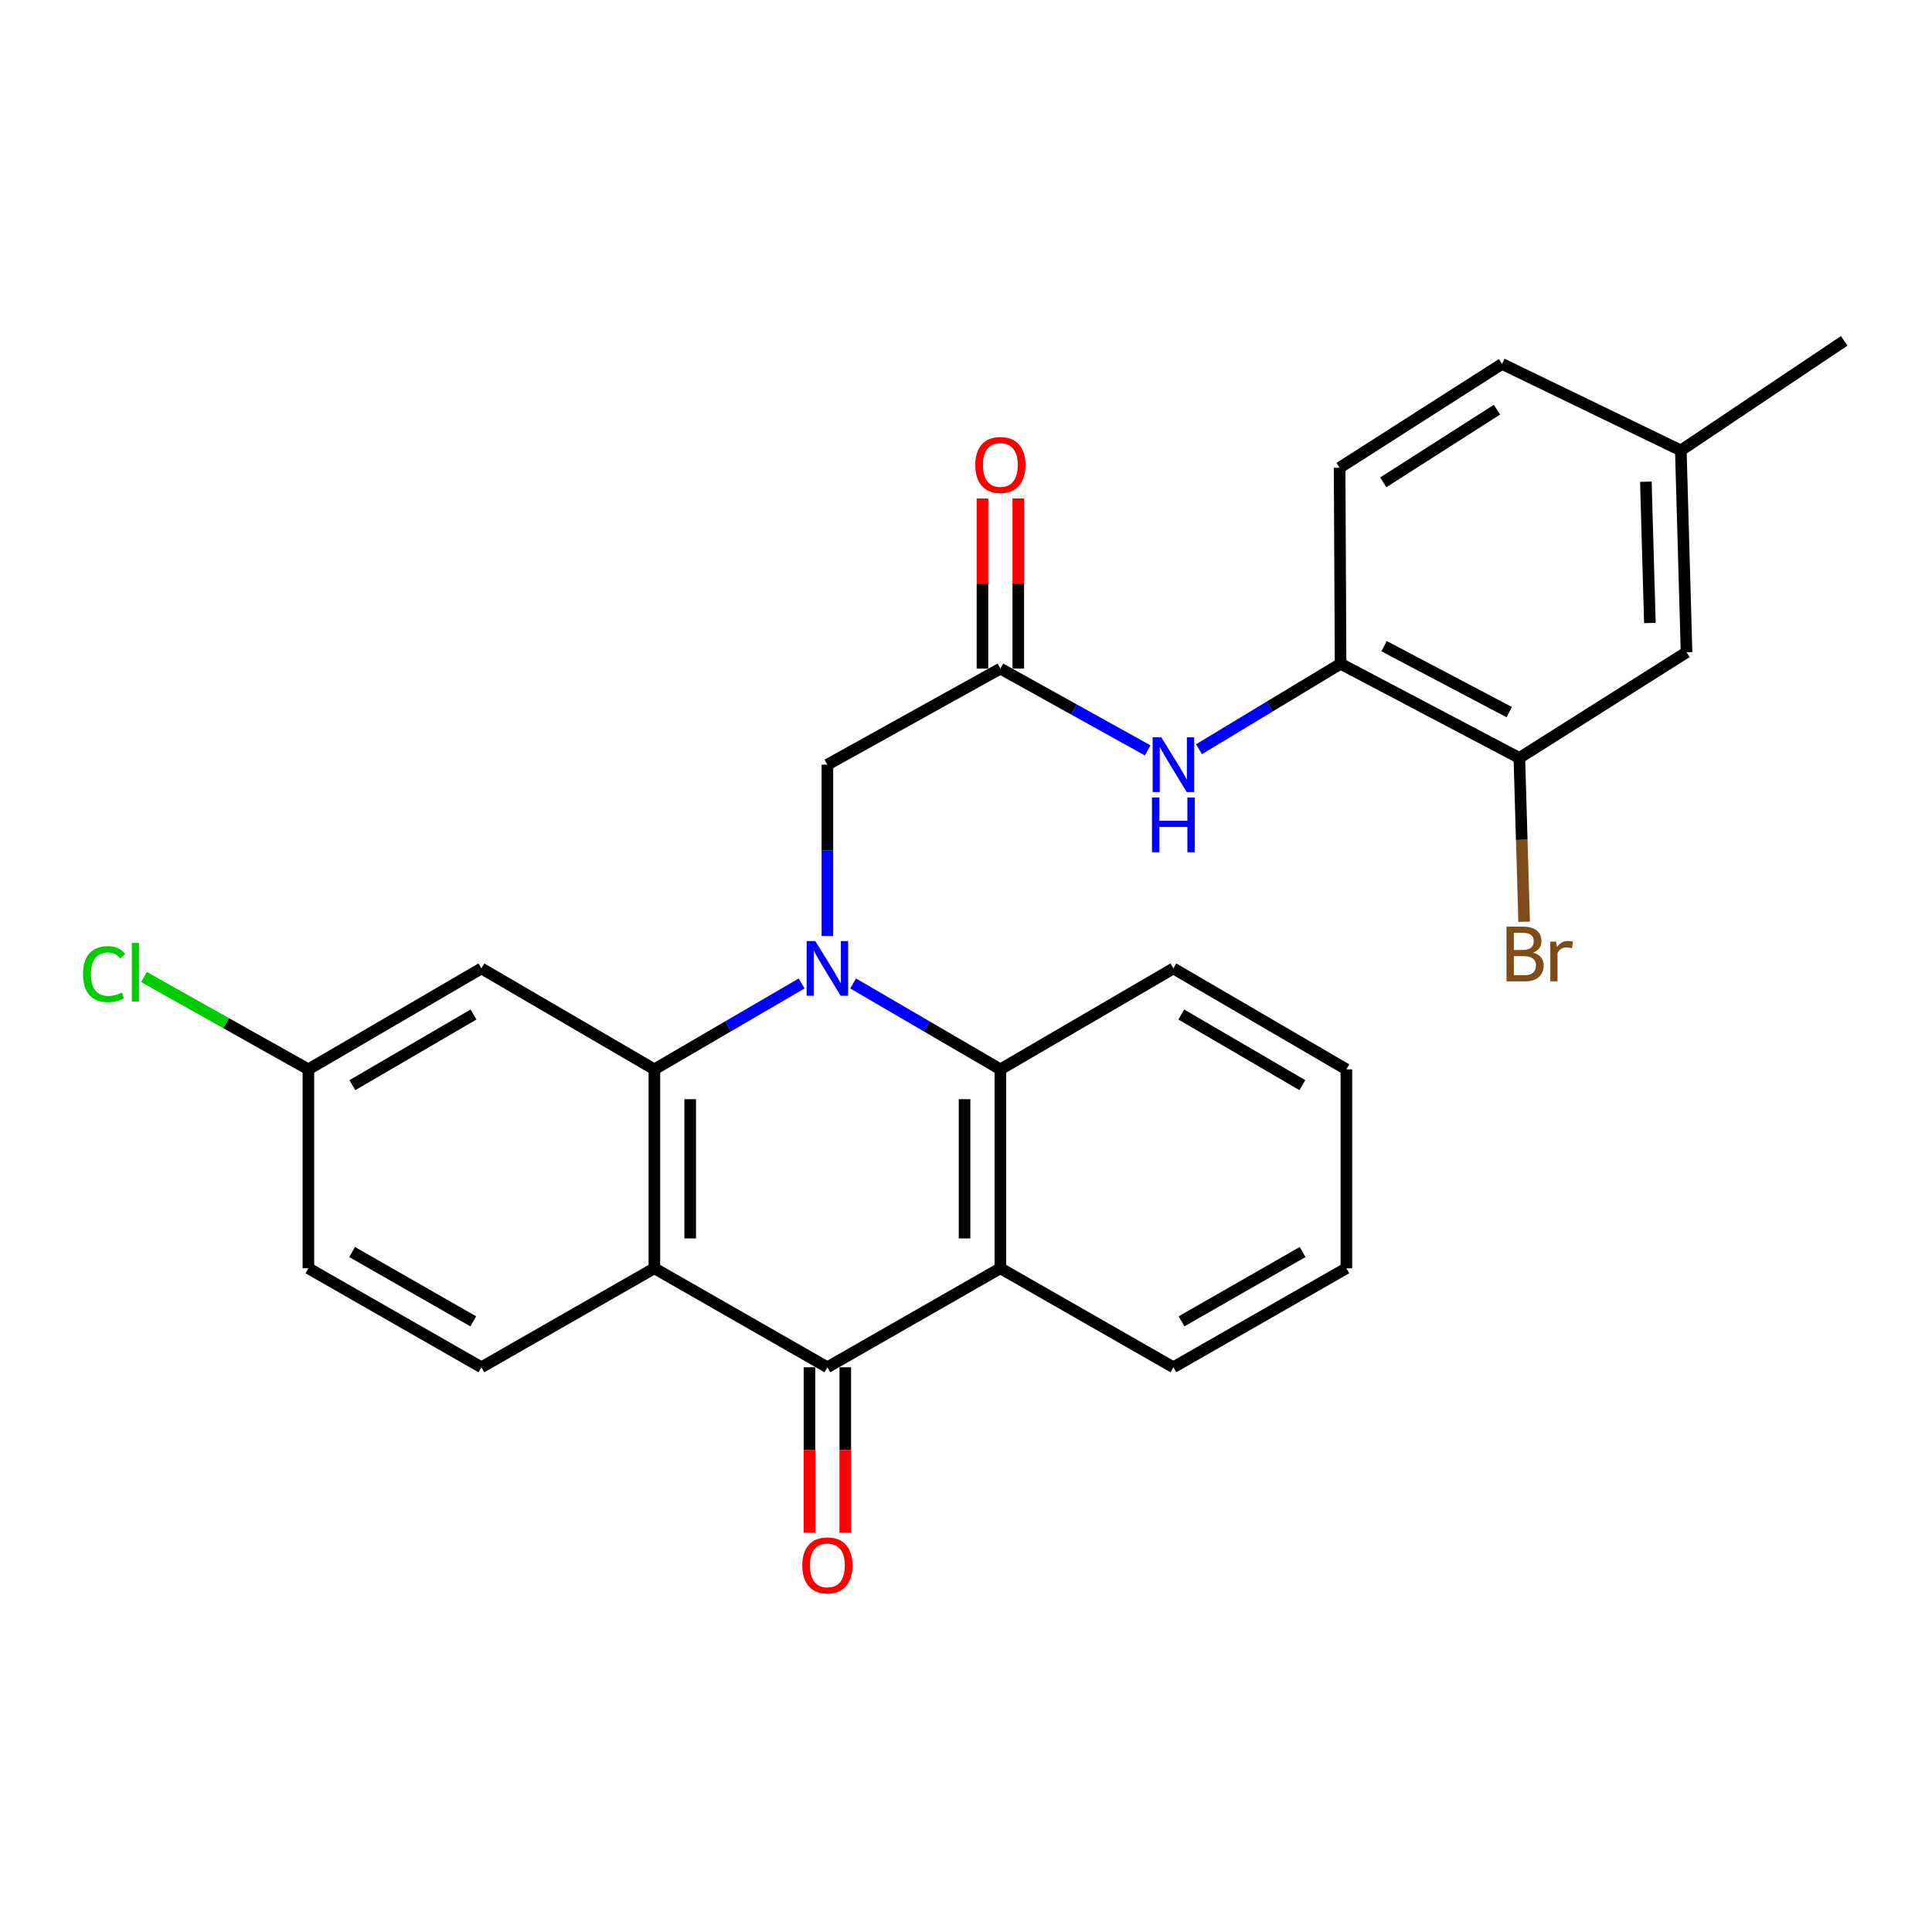 <?xml version='1.0' encoding='iso-8859-1'?>
<svg version='1.1' baseProfile='full'
              xmlns='http://www.w3.org/2000/svg'
                      xmlns:rdkit='http://www.rdkit.org/xml'
                      xmlns:xlink='http://www.w3.org/1999/xlink'
                  xml:space='preserve'
width='1000px' height='1000px' viewBox='0 0 1000 1000'>
<!-- END OF HEADER -->
<rect style='opacity:1.0;fill:#FFFFFF;stroke:none' width='1000' height='1000' x='0' y='0'> </rect>
<path class='bond-0' d='M 414.92,509.036 L 376.812,531.264' style='fill:none;fill-rule:evenodd;stroke:#0000FF;stroke-width:6px;stroke-linecap:butt;stroke-linejoin:miter;stroke-opacity:1' />
<path class='bond-0' d='M 376.812,531.264 L 338.704,553.492' style='fill:none;fill-rule:evenodd;stroke:#000000;stroke-width:6px;stroke-linecap:butt;stroke-linejoin:miter;stroke-opacity:1' />
<path class='bond-4' d='M 441.583,509.036 L 479.686,531.264' style='fill:none;fill-rule:evenodd;stroke:#0000FF;stroke-width:6px;stroke-linecap:butt;stroke-linejoin:miter;stroke-opacity:1' />
<path class='bond-4' d='M 479.686,531.264 L 517.789,553.492' style='fill:none;fill-rule:evenodd;stroke:#000000;stroke-width:6px;stroke-linecap:butt;stroke-linejoin:miter;stroke-opacity:1' />
<path class='bond-6' d='M 428.252,484.463 L 428.252,440.129' style='fill:none;fill-rule:evenodd;stroke:#0000FF;stroke-width:6px;stroke-linecap:butt;stroke-linejoin:miter;stroke-opacity:1' />
<path class='bond-6' d='M 428.252,440.129 L 428.252,395.795' style='fill:none;fill-rule:evenodd;stroke:#000000;stroke-width:6px;stroke-linecap:butt;stroke-linejoin:miter;stroke-opacity:1' />
<path class='bond-1' d='M 338.704,553.492 L 338.704,656.454' style='fill:none;fill-rule:evenodd;stroke:#000000;stroke-width:6px;stroke-linecap:butt;stroke-linejoin:miter;stroke-opacity:1' />
<path class='bond-1' d='M 357.248,568.936 L 357.248,641.009' style='fill:none;fill-rule:evenodd;stroke:#000000;stroke-width:6px;stroke-linecap:butt;stroke-linejoin:miter;stroke-opacity:1' />
<path class='bond-8' d='M 338.704,553.492 L 249.177,501.259' style='fill:none;fill-rule:evenodd;stroke:#000000;stroke-width:6px;stroke-linecap:butt;stroke-linejoin:miter;stroke-opacity:1' />
<path class='bond-10' d='M 338.704,656.454 L 249.177,707.697' style='fill:none;fill-rule:evenodd;stroke:#000000;stroke-width:6px;stroke-linecap:butt;stroke-linejoin:miter;stroke-opacity:1' />
<path class='bond-27' d='M 338.704,656.454 L 428.252,707.697' style='fill:none;fill-rule:evenodd;stroke:#000000;stroke-width:6px;stroke-linecap:butt;stroke-linejoin:miter;stroke-opacity:1' />
<path class='bond-2' d='M 428.252,707.697 L 517.789,656.454' style='fill:none;fill-rule:evenodd;stroke:#000000;stroke-width:6px;stroke-linecap:butt;stroke-linejoin:miter;stroke-opacity:1' />
<path class='bond-12' d='M 418.979,707.697 L 418.979,750.49' style='fill:none;fill-rule:evenodd;stroke:#000000;stroke-width:6px;stroke-linecap:butt;stroke-linejoin:miter;stroke-opacity:1' />
<path class='bond-12' d='M 418.979,750.49 L 418.979,793.282' style='fill:none;fill-rule:evenodd;stroke:#FF0000;stroke-width:6px;stroke-linecap:butt;stroke-linejoin:miter;stroke-opacity:1' />
<path class='bond-12' d='M 437.524,707.697 L 437.524,750.49' style='fill:none;fill-rule:evenodd;stroke:#000000;stroke-width:6px;stroke-linecap:butt;stroke-linejoin:miter;stroke-opacity:1' />
<path class='bond-12' d='M 437.524,750.49 L 437.524,793.282' style='fill:none;fill-rule:evenodd;stroke:#FF0000;stroke-width:6px;stroke-linecap:butt;stroke-linejoin:miter;stroke-opacity:1' />
<path class='bond-3' d='M 517.789,656.454 L 517.789,553.492' style='fill:none;fill-rule:evenodd;stroke:#000000;stroke-width:6px;stroke-linecap:butt;stroke-linejoin:miter;stroke-opacity:1' />
<path class='bond-3' d='M 499.245,641.009 L 499.245,568.936' style='fill:none;fill-rule:evenodd;stroke:#000000;stroke-width:6px;stroke-linecap:butt;stroke-linejoin:miter;stroke-opacity:1' />
<path class='bond-20' d='M 517.789,656.454 L 607.347,707.697' style='fill:none;fill-rule:evenodd;stroke:#000000;stroke-width:6px;stroke-linecap:butt;stroke-linejoin:miter;stroke-opacity:1' />
<path class='bond-23' d='M 517.789,553.492 L 607.347,501.259' style='fill:none;fill-rule:evenodd;stroke:#000000;stroke-width:6px;stroke-linecap:butt;stroke-linejoin:miter;stroke-opacity:1' />
<path class='bond-5' d='M 517.789,346.065 L 428.252,395.795' style='fill:none;fill-rule:evenodd;stroke:#000000;stroke-width:6px;stroke-linecap:butt;stroke-linejoin:miter;stroke-opacity:1' />
<path class='bond-7' d='M 517.789,346.065 L 555.918,367.237' style='fill:none;fill-rule:evenodd;stroke:#000000;stroke-width:6px;stroke-linecap:butt;stroke-linejoin:miter;stroke-opacity:1' />
<path class='bond-7' d='M 555.918,367.237 L 594.046,388.409' style='fill:none;fill-rule:evenodd;stroke:#0000FF;stroke-width:6px;stroke-linecap:butt;stroke-linejoin:miter;stroke-opacity:1' />
<path class='bond-14' d='M 527.061,346.065 L 527.061,302.026' style='fill:none;fill-rule:evenodd;stroke:#000000;stroke-width:6px;stroke-linecap:butt;stroke-linejoin:miter;stroke-opacity:1' />
<path class='bond-14' d='M 527.061,302.026 L 527.061,257.987' style='fill:none;fill-rule:evenodd;stroke:#FF0000;stroke-width:6px;stroke-linecap:butt;stroke-linejoin:miter;stroke-opacity:1' />
<path class='bond-14' d='M 508.517,346.065 L 508.517,302.026' style='fill:none;fill-rule:evenodd;stroke:#000000;stroke-width:6px;stroke-linecap:butt;stroke-linejoin:miter;stroke-opacity:1' />
<path class='bond-14' d='M 508.517,302.026 L 508.517,257.987' style='fill:none;fill-rule:evenodd;stroke:#FF0000;stroke-width:6px;stroke-linecap:butt;stroke-linejoin:miter;stroke-opacity:1' />
<path class='bond-9' d='M 620.614,387.786 L 657.245,365.674' style='fill:none;fill-rule:evenodd;stroke:#0000FF;stroke-width:6px;stroke-linecap:butt;stroke-linejoin:miter;stroke-opacity:1' />
<path class='bond-9' d='M 657.245,365.674 L 693.876,343.562' style='fill:none;fill-rule:evenodd;stroke:#000000;stroke-width:6px;stroke-linecap:butt;stroke-linejoin:miter;stroke-opacity:1' />
<path class='bond-16' d='M 249.177,501.259 L 159.619,553.492' style='fill:none;fill-rule:evenodd;stroke:#000000;stroke-width:6px;stroke-linecap:butt;stroke-linejoin:miter;stroke-opacity:1' />
<path class='bond-16' d='M 245.086,525.113 L 182.395,561.676' style='fill:none;fill-rule:evenodd;stroke:#000000;stroke-width:6px;stroke-linecap:butt;stroke-linejoin:miter;stroke-opacity:1' />
<path class='bond-11' d='M 693.876,343.562 L 786.412,392.312' style='fill:none;fill-rule:evenodd;stroke:#000000;stroke-width:6px;stroke-linecap:butt;stroke-linejoin:miter;stroke-opacity:1' />
<path class='bond-11' d='M 716.4,334.468 L 781.175,368.593' style='fill:none;fill-rule:evenodd;stroke:#000000;stroke-width:6px;stroke-linecap:butt;stroke-linejoin:miter;stroke-opacity:1' />
<path class='bond-15' d='M 693.876,343.562 L 693.382,242.094' style='fill:none;fill-rule:evenodd;stroke:#000000;stroke-width:6px;stroke-linecap:butt;stroke-linejoin:miter;stroke-opacity:1' />
<path class='bond-29' d='M 249.177,707.697 L 159.619,656.454' style='fill:none;fill-rule:evenodd;stroke:#000000;stroke-width:6px;stroke-linecap:butt;stroke-linejoin:miter;stroke-opacity:1' />
<path class='bond-29' d='M 244.953,683.915 L 182.262,648.044' style='fill:none;fill-rule:evenodd;stroke:#000000;stroke-width:6px;stroke-linecap:butt;stroke-linejoin:miter;stroke-opacity:1' />
<path class='bond-13' d='M 786.412,392.312 L 872.951,337.607' style='fill:none;fill-rule:evenodd;stroke:#000000;stroke-width:6px;stroke-linecap:butt;stroke-linejoin:miter;stroke-opacity:1' />
<path class='bond-17' d='M 786.412,392.312 L 787.655,434.702' style='fill:none;fill-rule:evenodd;stroke:#000000;stroke-width:6px;stroke-linecap:butt;stroke-linejoin:miter;stroke-opacity:1' />
<path class='bond-17' d='M 787.655,434.702 L 788.899,477.092' style='fill:none;fill-rule:evenodd;stroke:#7F4C19;stroke-width:6px;stroke-linecap:butt;stroke-linejoin:miter;stroke-opacity:1' />
<path class='bond-30' d='M 872.951,337.607 L 869.994,233.142' style='fill:none;fill-rule:evenodd;stroke:#000000;stroke-width:6px;stroke-linecap:butt;stroke-linejoin:miter;stroke-opacity:1' />
<path class='bond-30' d='M 853.971,322.462 L 851.901,249.336' style='fill:none;fill-rule:evenodd;stroke:#000000;stroke-width:6px;stroke-linecap:butt;stroke-linejoin:miter;stroke-opacity:1' />
<path class='bond-21' d='M 693.382,242.094 L 777.449,188.368' style='fill:none;fill-rule:evenodd;stroke:#000000;stroke-width:6px;stroke-linecap:butt;stroke-linejoin:miter;stroke-opacity:1' />
<path class='bond-21' d='M 715.978,249.661 L 774.825,212.052' style='fill:none;fill-rule:evenodd;stroke:#000000;stroke-width:6px;stroke-linecap:butt;stroke-linejoin:miter;stroke-opacity:1' />
<path class='bond-18' d='M 159.619,553.492 L 159.619,656.454' style='fill:none;fill-rule:evenodd;stroke:#000000;stroke-width:6px;stroke-linecap:butt;stroke-linejoin:miter;stroke-opacity:1' />
<path class='bond-22' d='M 159.619,553.492 L 117.058,529.597' style='fill:none;fill-rule:evenodd;stroke:#000000;stroke-width:6px;stroke-linecap:butt;stroke-linejoin:miter;stroke-opacity:1' />
<path class='bond-22' d='M 117.058,529.597 L 74.498,505.701' style='fill:none;fill-rule:evenodd;stroke:#00CC00;stroke-width:6px;stroke-linecap:butt;stroke-linejoin:miter;stroke-opacity:1' />
<path class='bond-19' d='M 869.994,233.142 L 777.449,188.368' style='fill:none;fill-rule:evenodd;stroke:#000000;stroke-width:6px;stroke-linecap:butt;stroke-linejoin:miter;stroke-opacity:1' />
<path class='bond-24' d='M 869.994,233.142 L 954.545,176.427' style='fill:none;fill-rule:evenodd;stroke:#000000;stroke-width:6px;stroke-linecap:butt;stroke-linejoin:miter;stroke-opacity:1' />
<path class='bond-28' d='M 607.347,707.697 L 696.874,656.454' style='fill:none;fill-rule:evenodd;stroke:#000000;stroke-width:6px;stroke-linecap:butt;stroke-linejoin:miter;stroke-opacity:1' />
<path class='bond-28' d='M 611.564,683.916 L 674.233,648.046' style='fill:none;fill-rule:evenodd;stroke:#000000;stroke-width:6px;stroke-linecap:butt;stroke-linejoin:miter;stroke-opacity:1' />
<path class='bond-26' d='M 607.347,501.259 L 696.874,553.492' style='fill:none;fill-rule:evenodd;stroke:#000000;stroke-width:6px;stroke-linecap:butt;stroke-linejoin:miter;stroke-opacity:1' />
<path class='bond-26' d='M 611.431,525.112 L 674.1,561.675' style='fill:none;fill-rule:evenodd;stroke:#000000;stroke-width:6px;stroke-linecap:butt;stroke-linejoin:miter;stroke-opacity:1' />
<path class='bond-25' d='M 696.874,656.454 L 696.874,553.492' style='fill:none;fill-rule:evenodd;stroke:#000000;stroke-width:6px;stroke-linecap:butt;stroke-linejoin:miter;stroke-opacity:1' />
<path  class='atom-0' d='M 421.992 487.099
L 431.272 502.099
Q 432.192 503.579, 433.672 506.259
Q 435.152 508.939, 435.232 509.099
L 435.232 487.099
L 438.992 487.099
L 438.992 515.419
L 435.112 515.419
L 425.152 499.019
Q 423.992 497.099, 422.752 494.899
Q 421.552 492.699, 421.192 492.019
L 421.192 515.419
L 417.512 515.419
L 417.512 487.099
L 421.992 487.099
' fill='#0000FF'/>
<path  class='atom-8' d='M 601.087 381.635
L 610.367 396.635
Q 611.287 398.115, 612.767 400.795
Q 614.247 403.475, 614.327 403.635
L 614.327 381.635
L 618.087 381.635
L 618.087 409.955
L 614.207 409.955
L 604.247 393.555
Q 603.087 391.635, 601.847 389.435
Q 600.647 387.235, 600.287 386.555
L 600.287 409.955
L 596.607 409.955
L 596.607 381.635
L 601.087 381.635
' fill='#0000FF'/>
<path  class='atom-8' d='M 596.267 412.787
L 600.107 412.787
L 600.107 424.827
L 614.587 424.827
L 614.587 412.787
L 618.427 412.787
L 618.427 441.107
L 614.587 441.107
L 614.587 428.027
L 600.107 428.027
L 600.107 441.107
L 596.267 441.107
L 596.267 412.787
' fill='#0000FF'/>
<path  class='atom-13' d='M 415.252 810.244
Q 415.252 803.444, 418.612 799.644
Q 421.972 795.844, 428.252 795.844
Q 434.532 795.844, 437.892 799.644
Q 441.252 803.444, 441.252 810.244
Q 441.252 817.124, 437.852 821.044
Q 434.452 824.924, 428.252 824.924
Q 422.012 824.924, 418.612 821.044
Q 415.252 817.164, 415.252 810.244
M 428.252 821.724
Q 432.572 821.724, 434.892 818.844
Q 437.252 815.924, 437.252 810.244
Q 437.252 804.684, 434.892 801.884
Q 432.572 799.044, 428.252 799.044
Q 423.932 799.044, 421.572 801.844
Q 419.252 804.644, 419.252 810.244
Q 419.252 815.964, 421.572 818.844
Q 423.932 821.724, 428.252 821.724
' fill='#FF0000'/>
<path  class='atom-15' d='M 504.789 240.67
Q 504.789 233.87, 508.149 230.07
Q 511.509 226.27, 517.789 226.27
Q 524.069 226.27, 527.429 230.07
Q 530.789 233.87, 530.789 240.67
Q 530.789 247.55, 527.389 251.47
Q 523.989 255.35, 517.789 255.35
Q 511.549 255.35, 508.149 251.47
Q 504.789 247.59, 504.789 240.67
M 517.789 252.15
Q 522.109 252.15, 524.429 249.27
Q 526.789 246.35, 526.789 240.67
Q 526.789 235.11, 524.429 232.31
Q 522.109 229.47, 517.789 229.47
Q 513.469 229.47, 511.109 232.27
Q 508.789 235.07, 508.789 240.67
Q 508.789 246.39, 511.109 249.27
Q 513.469 252.15, 517.789 252.15
' fill='#FF0000'/>
<path  class='atom-18' d='M 793.529 493.07
Q 796.249 493.83, 797.609 495.51
Q 799.009 497.15, 799.009 499.59
Q 799.009 503.51, 796.489 505.75
Q 794.009 507.95, 789.289 507.95
L 779.769 507.95
L 779.769 479.63
L 788.129 479.63
Q 792.969 479.63, 795.409 481.59
Q 797.849 483.55, 797.849 487.15
Q 797.849 491.43, 793.529 493.07
M 783.569 482.83
L 783.569 491.71
L 788.129 491.71
Q 790.929 491.71, 792.369 490.59
Q 793.849 489.43, 793.849 487.15
Q 793.849 482.83, 788.129 482.83
L 783.569 482.83
M 789.289 504.75
Q 792.049 504.75, 793.529 503.43
Q 795.009 502.11, 795.009 499.59
Q 795.009 497.27, 793.369 496.11
Q 791.769 494.91, 788.689 494.91
L 783.569 494.91
L 783.569 504.75
L 789.289 504.75
' fill='#7F4C19'/>
<path  class='atom-18' d='M 805.449 487.39
L 805.889 490.23
Q 808.049 487.03, 811.569 487.03
Q 812.689 487.03, 814.209 487.43
L 813.609 490.79
Q 811.889 490.39, 810.929 490.39
Q 809.249 490.39, 808.129 491.07
Q 807.049 491.71, 806.169 493.27
L 806.169 507.95
L 802.409 507.95
L 802.409 487.39
L 805.449 487.39
' fill='#7F4C19'/>
<path  class='atom-23' d='M 42.971 504.207
Q 42.971 497.167, 46.251 493.487
Q 49.571 489.767, 55.851 489.767
Q 61.691 489.767, 64.811 493.887
L 62.171 496.047
Q 59.891 493.047, 55.851 493.047
Q 51.571 493.047, 49.291 495.927
Q 47.051 498.767, 47.051 504.207
Q 47.051 509.807, 49.371 512.687
Q 51.731 515.567, 56.291 515.567
Q 59.411 515.567, 63.051 513.687
L 64.171 516.687
Q 62.691 517.647, 60.451 518.207
Q 58.211 518.767, 55.731 518.767
Q 49.571 518.767, 46.251 515.007
Q 42.971 511.247, 42.971 504.207
' fill='#00CC00'/>
<path  class='atom-23' d='M 68.251 488.047
L 71.931 488.047
L 71.931 518.407
L 68.251 518.407
L 68.251 488.047
' fill='#00CC00'/>
</svg>
